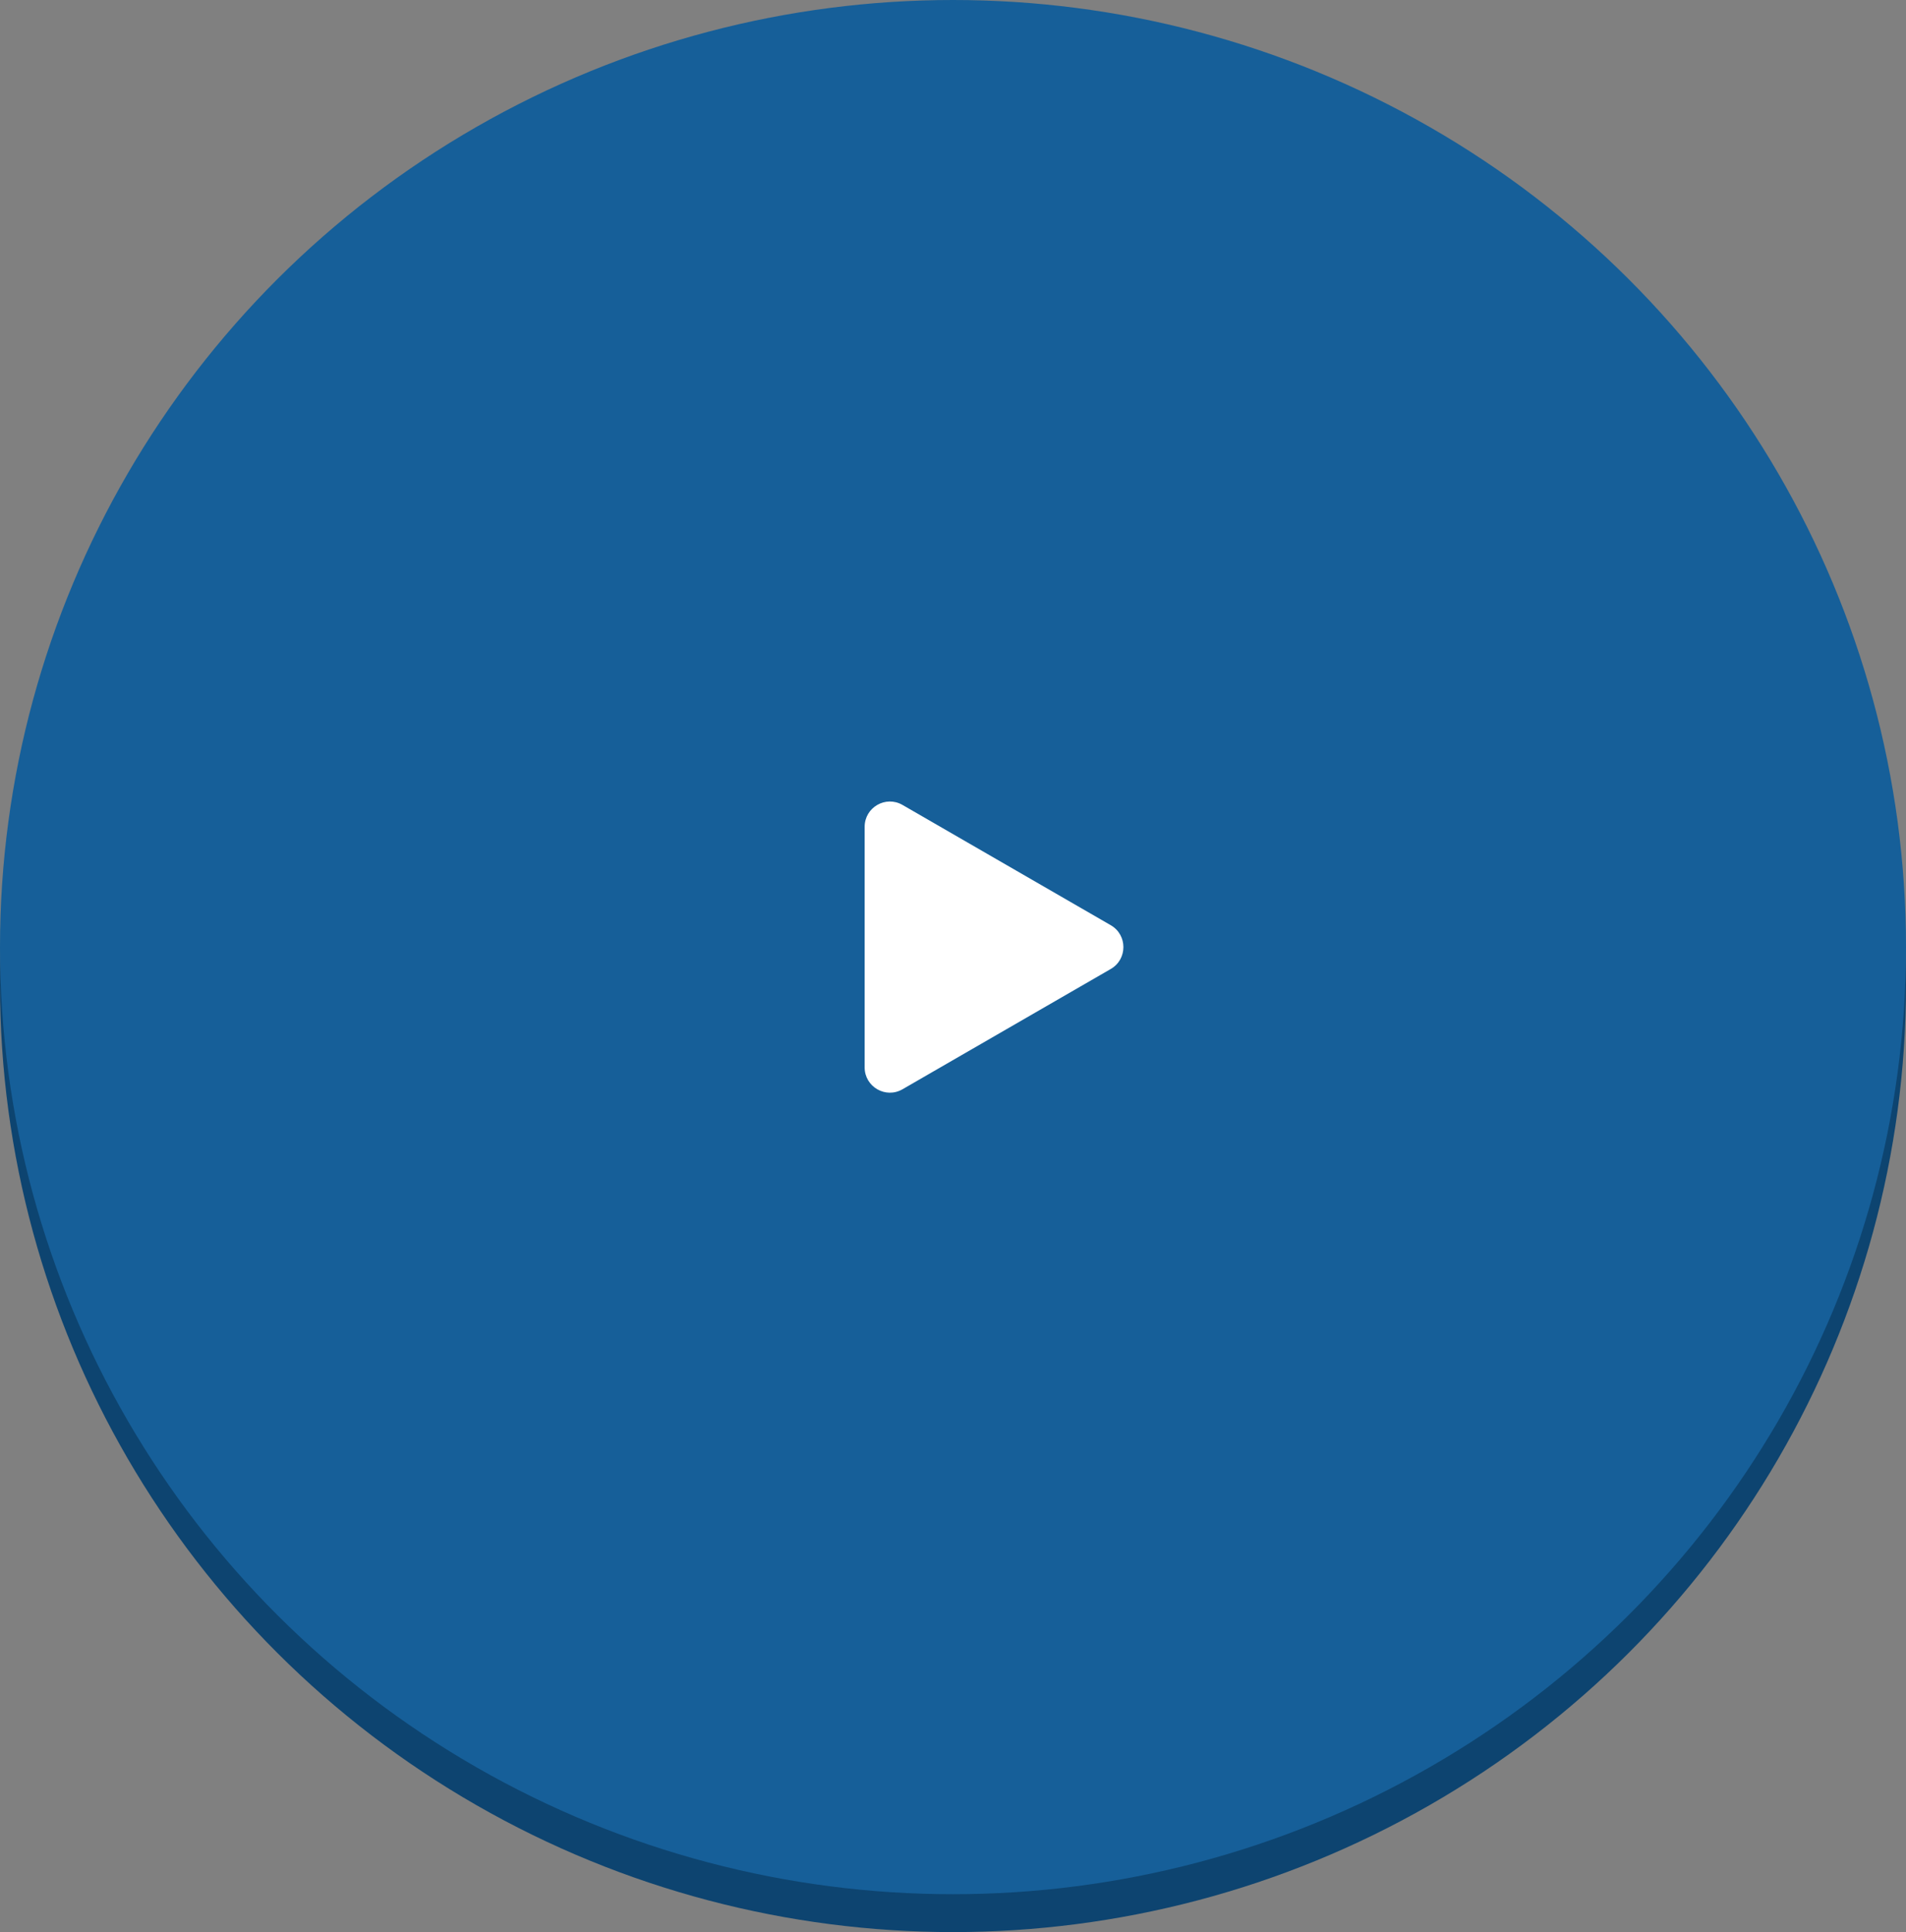 <?xml version="1.0" encoding="UTF-8"?> <svg xmlns="http://www.w3.org/2000/svg" width="151" height="153" viewBox="0 0 151 153" fill="none"><rect x="0" y="0" width="151" height="153" fill="#808080" stroke="none"/><ellipse cx="75.5" cy="78" rx="75.5" ry="75" fill="#0D4470"></ellipse><ellipse cx="75.5" cy="75" rx="75.5" ry="75" fill="#165F99"></ellipse><path d="M88 73.268C89.333 74.038 89.333 75.962 88 76.732L71.5 86.258C70.167 87.028 68.5 86.066 68.5 84.526L68.5 65.474C68.5 63.934 70.167 62.972 71.5 63.742L88 73.268Z" fill="white"></path></svg> 